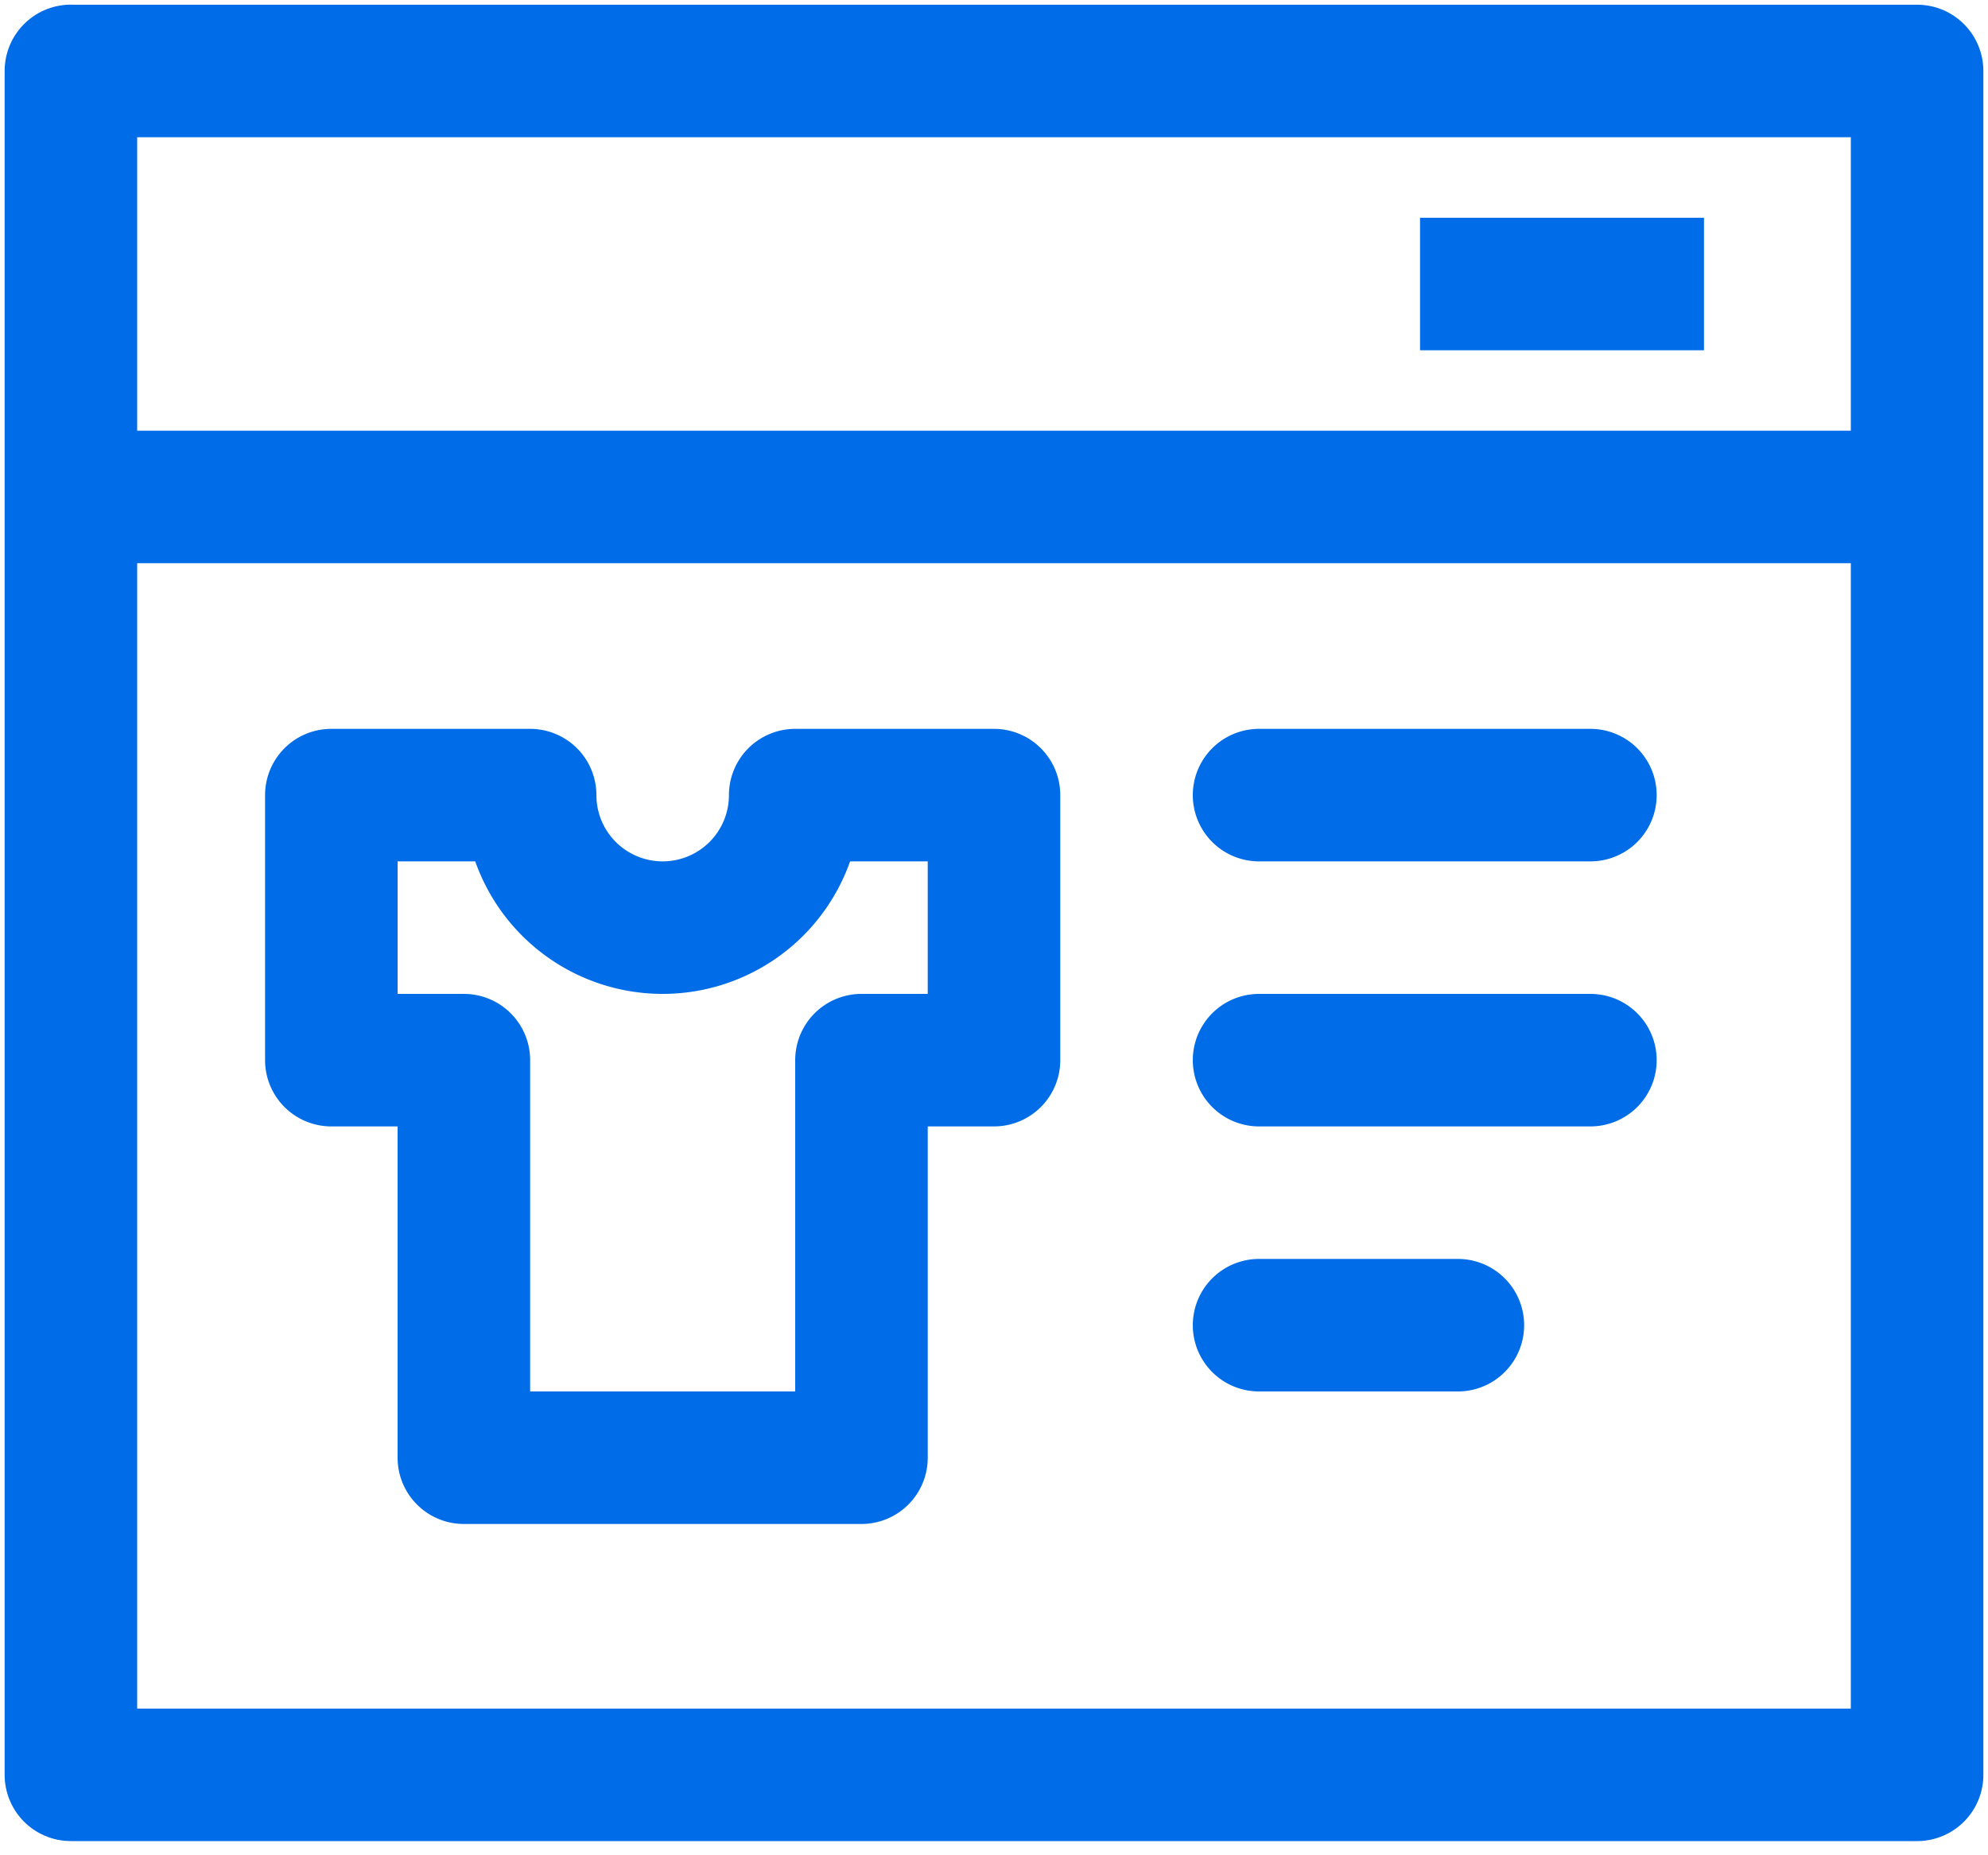 <svg width="30" height="28" xmlns="http://www.w3.org/2000/svg"><g stroke="#006CE7" stroke-width="2" fill="none" fill-rule="evenodd" stroke-linejoin="round"><path d="M1.071 1.071H28.93v25.715H1.07V1.07zm0 6.429H28.93 1.07z" stroke-linecap="round"/><path d="M21.429 4.286h4.285"/><path d="M13 16h2v-4h-3a2 2 0 1 1-4 0H5v4h2v6h6v-6zM19 12h5M19 16h5M19 20h3" stroke-linecap="round"/></g></svg>